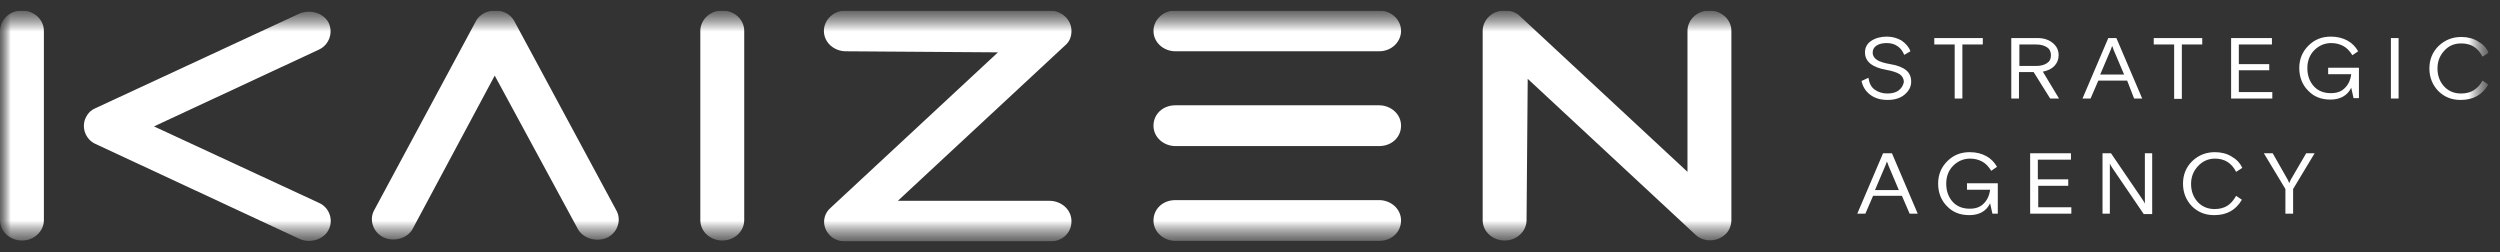 <?xml version="1.0" encoding="UTF-8"?> <svg xmlns="http://www.w3.org/2000/svg" width="119" height="12" viewBox="0 0 119 12" fill="none"><rect x="0" y="0" width="119" height="12" fill="#333333" stroke="none"/><g clip-path="url(#clip0_215_56)"><mask id="mask0_215_56" style="mask-type:luminance" maskUnits="userSpaceOnUse" x="0" y="0" width="119" height="12"><path d="M118.462 0.5H0V11.5H118.462V0.5Z" fill="white"></path></mask><g mask="url(#mask0_215_56)"><mask id="mask1_215_56" style="mask-type:luminance" maskUnits="userSpaceOnUse" x="0" y="0" width="119" height="12"><path d="M118.462 0.5H0V11.5H118.462V0.5Z" fill="white"></path></mask><g mask="url(#mask1_215_56)"><path d="M15.192 9.661C15.687 9.883 15.889 10.495 15.632 10.955C15.394 11.415 14.734 11.602 14.239 11.364L4.545 6.852C4.05 6.63 3.848 6.017 4.105 5.557C4.196 5.37 4.343 5.234 4.545 5.149L14.239 0.653C14.734 0.432 15.376 0.602 15.632 1.062C15.87 1.522 15.687 2.118 15.192 2.356L7.33 6.017L15.192 9.661Z" fill="white"></path><path d="M0 1.471C0 0.96 0.44 0.5 1.045 0.5C1.594 0.5 2.089 0.909 2.089 1.471V10.478C2.089 10.989 1.649 11.449 1.045 11.449C0.495 11.449 0 11.04 0 10.478V1.471Z" fill="white"></path><path d="M33.335 1.471C33.335 0.96 33.775 0.5 34.38 0.5C34.93 0.5 35.425 0.909 35.425 1.471V10.478C35.425 10.989 34.985 11.449 34.38 11.449C33.83 11.449 33.335 11.04 33.335 10.478V1.471Z" fill="white"></path><path d="M40.263 2.441C39.713 2.441 39.218 2.033 39.218 1.471C39.218 0.96 39.658 0.5 40.263 0.5H49.957C50.507 0.5 51.002 0.909 51.002 1.471C51.002 1.743 50.91 1.981 50.709 2.152L42.737 9.559H49.957C50.507 9.559 51.002 9.967 51.002 10.529C51.002 11.091 50.562 11.5 49.957 11.5H40.263C40.025 11.5 39.713 11.415 39.53 11.228C39.127 10.853 39.127 10.257 39.53 9.899L47.502 2.492L40.263 2.441Z" fill="white"></path><path d="M65.645 0.5C66.195 0.5 66.69 0.909 66.69 1.471C66.69 1.981 66.25 2.441 65.645 2.441H55.95C55.401 2.441 54.906 2.033 54.906 1.471C54.906 0.96 55.346 0.5 55.95 0.5H65.645Z" fill="white"></path><path d="M65.645 5.012C66.195 5.012 66.69 5.421 66.69 5.983C66.69 6.528 66.25 6.953 65.645 6.953H55.95C55.401 6.953 54.906 6.545 54.906 5.983C54.906 5.438 55.346 5.012 55.95 5.012H65.645Z" fill="white"></path><path d="M65.645 9.525C66.195 9.525 66.69 9.934 66.69 10.495C66.69 11.04 66.25 11.466 65.645 11.466H55.95C55.401 11.466 54.906 11.057 54.906 10.495C54.906 9.951 55.346 9.525 55.95 9.525H65.645Z" fill="white"></path><path d="M72.664 10.478C72.664 10.989 72.224 11.449 71.62 11.449C71.07 11.449 70.575 11.04 70.575 10.478V1.471C70.575 0.96 71.015 0.5 71.62 0.5C71.913 0.5 72.169 0.585 72.352 0.772L80.324 8.18V1.471C80.324 0.96 80.764 0.5 81.369 0.5C81.919 0.5 82.414 0.909 82.414 1.471V10.478C82.414 10.7 82.322 10.989 82.121 11.159C81.717 11.534 81.076 11.534 80.691 11.159L72.719 3.752L72.664 10.478Z" fill="white"></path><path d="M19.646 10.887C19.408 11.347 18.748 11.534 18.253 11.296C17.758 11.057 17.557 10.461 17.813 10.002L22.651 1.011C22.89 0.551 23.549 0.364 24.044 0.602C24.246 0.687 24.392 0.841 24.484 1.011L29.34 10.019C29.597 10.479 29.395 11.075 28.901 11.313C28.406 11.534 27.764 11.364 27.508 10.904L23.549 3.599L19.646 10.887Z" fill="white"></path><path d="M90.385 4.297C90.257 4.4 90.074 4.451 89.836 4.451C89.598 4.451 89.396 4.382 89.231 4.263C89.066 4.144 88.975 3.957 88.938 3.701L88.608 3.855C88.663 4.11 88.791 4.331 89.011 4.502C89.231 4.672 89.506 4.757 89.854 4.757C90.184 4.757 90.459 4.672 90.66 4.502C90.862 4.331 90.972 4.127 90.972 3.889C90.972 3.667 90.899 3.48 90.734 3.344C90.569 3.208 90.312 3.105 89.983 3.054C89.689 3.003 89.469 2.935 89.341 2.85C89.213 2.765 89.139 2.646 89.139 2.509C89.139 2.373 89.194 2.254 89.323 2.169C89.451 2.084 89.616 2.05 89.817 2.05C90.019 2.05 90.184 2.101 90.331 2.203C90.477 2.305 90.569 2.441 90.642 2.612L90.936 2.441C90.862 2.237 90.715 2.067 90.514 1.93C90.312 1.811 90.074 1.743 89.817 1.743C89.524 1.743 89.268 1.811 89.066 1.948C88.865 2.084 88.773 2.271 88.773 2.492C88.773 2.935 89.121 3.208 89.799 3.327C90.074 3.378 90.294 3.446 90.422 3.531C90.551 3.616 90.624 3.752 90.624 3.906C90.587 4.059 90.532 4.178 90.385 4.297ZM93.043 4.689H93.409V2.118H94.381V1.811H92.072V2.118H93.043V4.689ZM97.588 4.689H98.009L97.24 3.412C97.478 3.361 97.661 3.276 97.79 3.139C97.918 3.003 97.991 2.833 97.991 2.629C97.991 2.39 97.9 2.203 97.716 2.05C97.533 1.896 97.295 1.811 96.983 1.811H95.737V4.689H96.103V3.429H96.8L97.588 4.689ZM96.122 2.118H96.928C97.148 2.118 97.313 2.169 97.441 2.254C97.57 2.339 97.625 2.475 97.625 2.629C97.625 2.799 97.57 2.918 97.441 3.003C97.313 3.088 97.148 3.139 96.928 3.139H96.122V2.118ZM101.583 4.689H101.968L100.74 1.811H100.355L99.127 4.689H99.512L99.879 3.838H101.253L101.583 4.689ZM99.97 3.548L100.447 2.424L100.483 2.339L100.538 2.186C100.538 2.203 100.557 2.237 100.575 2.271C100.593 2.305 100.593 2.339 100.593 2.339L100.63 2.424L101.107 3.548H99.97ZM104.827 1.811H102.518V2.118H103.489V4.706H103.856V2.118H104.827V1.811ZM108.144 4.382H106.568V3.344H108.016V3.054H106.568V2.118H108.144V1.811H106.201V4.689H108.162V4.382H108.144ZM110.82 3.531H111.919C111.882 3.821 111.772 4.042 111.607 4.195C111.443 4.365 111.223 4.434 110.948 4.434C110.618 4.434 110.343 4.331 110.141 4.11C109.94 3.889 109.83 3.599 109.83 3.242C109.83 2.901 109.94 2.612 110.16 2.39C110.38 2.169 110.654 2.05 110.966 2.05C111.186 2.05 111.369 2.101 111.534 2.186C111.699 2.271 111.846 2.424 111.974 2.629L112.249 2.441C112.121 2.22 111.956 2.05 111.736 1.93C111.516 1.811 111.259 1.743 110.948 1.743C110.526 1.743 110.178 1.879 109.885 2.169C109.592 2.458 109.445 2.816 109.445 3.242C109.445 3.667 109.592 4.042 109.867 4.314C110.141 4.604 110.49 4.74 110.929 4.74C111.388 4.74 111.736 4.553 111.919 4.178L112.029 4.672H112.285V3.225H110.82V3.531ZM113.807 4.689H114.173V1.811H113.807V4.689ZM117.747 4.297C117.582 4.4 117.38 4.451 117.142 4.451C116.812 4.451 116.537 4.331 116.336 4.11C116.134 3.889 116.024 3.599 116.024 3.259C116.024 2.918 116.134 2.646 116.354 2.407C116.574 2.169 116.831 2.067 117.16 2.067C117.619 2.067 117.948 2.271 118.168 2.697L118.462 2.509C118.352 2.271 118.187 2.101 117.948 1.965C117.728 1.828 117.454 1.76 117.16 1.76C116.739 1.76 116.391 1.896 116.079 2.186C115.786 2.475 115.639 2.833 115.639 3.259C115.639 3.684 115.786 4.042 116.061 4.331C116.354 4.621 116.702 4.757 117.124 4.757C117.728 4.757 118.15 4.519 118.443 4.025L118.168 3.838C118.058 4.042 117.912 4.195 117.747 4.297ZM89.634 7.294L88.406 10.172H88.791L89.158 9.321H90.532L90.899 10.172H91.284L90.056 7.294H89.634ZM89.249 9.048L89.726 7.924L89.762 7.839L89.817 7.686C89.817 7.703 89.836 7.737 89.854 7.771C89.873 7.805 89.873 7.839 89.873 7.839L89.909 7.924L90.385 9.048H89.249ZM93.629 9.031H94.729C94.692 9.321 94.582 9.542 94.418 9.695C94.252 9.865 94.033 9.934 93.758 9.934C93.428 9.934 93.153 9.831 92.951 9.61C92.75 9.389 92.64 9.099 92.64 8.742C92.64 8.401 92.75 8.112 92.969 7.89C93.19 7.669 93.465 7.55 93.776 7.55C93.996 7.55 94.179 7.601 94.344 7.686C94.509 7.771 94.656 7.924 94.784 8.129L95.059 7.941C94.93 7.72 94.766 7.55 94.546 7.43C94.326 7.311 94.069 7.243 93.758 7.243C93.336 7.243 92.988 7.379 92.695 7.669C92.401 7.958 92.255 8.316 92.255 8.742C92.255 9.167 92.401 9.542 92.676 9.814C92.951 10.104 93.299 10.24 93.739 10.24C94.216 10.24 94.546 10.053 94.729 9.678L94.839 10.172H95.095V8.725H93.629V9.031ZM97.001 8.844H98.449V8.537H97.001V7.601H98.578V7.294H96.635V10.172H98.596V9.865H97.02V8.844H97.001ZM102.096 9.695C102.078 9.661 102.06 9.61 102.023 9.559C101.986 9.508 101.968 9.474 101.968 9.474L100.483 7.294H100.08V10.172H100.429V7.788C100.447 7.822 100.465 7.856 100.502 7.924C100.538 7.975 100.557 8.009 100.557 8.009L102.041 10.189H102.444V7.294H102.096V9.695ZM105.432 7.55C105.89 7.55 106.219 7.754 106.44 8.18L106.733 7.992C106.623 7.754 106.458 7.584 106.219 7.447C106 7.311 105.725 7.243 105.432 7.243C105.01 7.243 104.662 7.379 104.35 7.669C104.057 7.958 103.911 8.316 103.911 8.742C103.911 9.167 104.057 9.525 104.332 9.814C104.625 10.104 104.973 10.24 105.395 10.24C106 10.24 106.421 10.002 106.714 9.508L106.44 9.321C106.311 9.542 106.183 9.695 106.018 9.797C105.853 9.899 105.651 9.951 105.413 9.951C105.083 9.951 104.808 9.831 104.607 9.61C104.405 9.389 104.295 9.099 104.295 8.759C104.295 8.418 104.405 8.146 104.625 7.907C104.845 7.669 105.12 7.55 105.432 7.55ZM109.06 8.52L109.024 8.588C108.987 8.656 108.969 8.708 108.969 8.725L108.914 8.588L108.877 8.52L108.18 7.294H107.759L108.785 8.997V10.172H109.152V8.997L110.178 7.294H109.775L109.06 8.52Z" fill="white"></path></g></g></g><defs><clipPath id="clip0_215_56"><rect width="118.462" height="11" fill="white" transform="translate(0 0.5)"></rect></clipPath></defs></svg> 